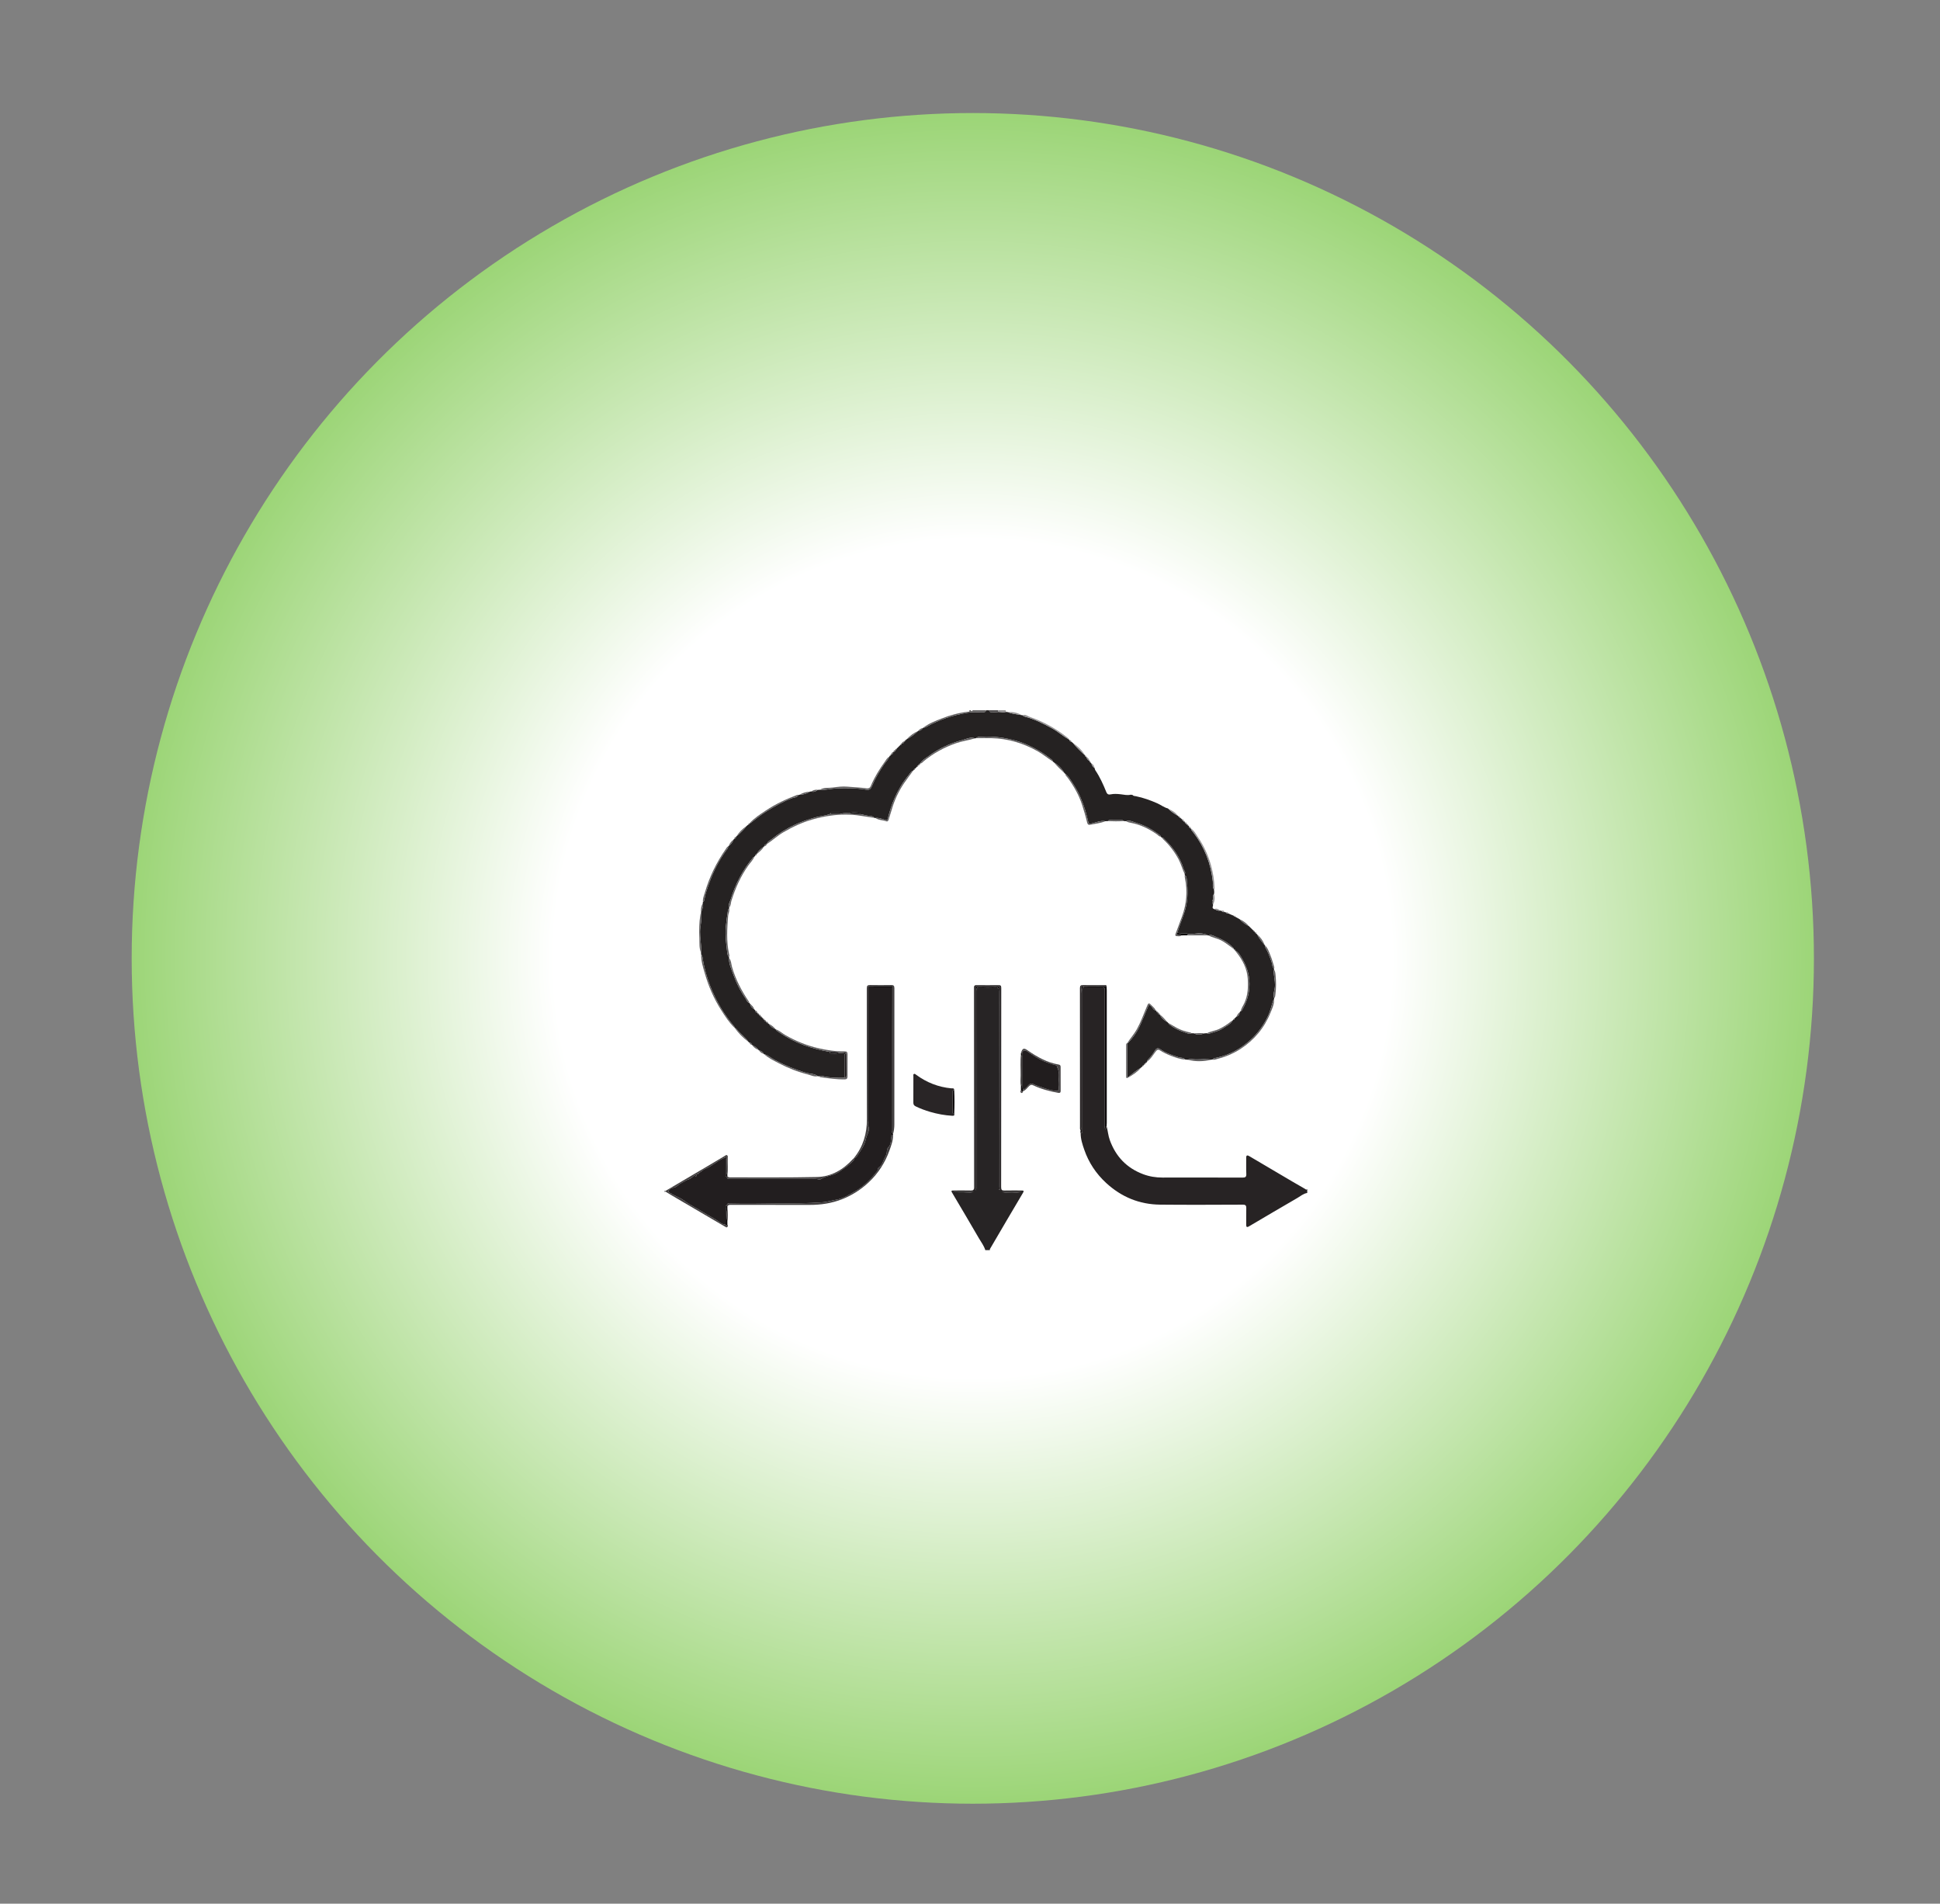 <?xml version="1.0" encoding="utf-8"?>
<!-- Generator: Adobe Illustrator 16.0.2, SVG Export Plug-In . SVG Version: 6.00 Build 0)  -->
<!DOCTYPE svg PUBLIC "-//W3C//DTD SVG 1.1//EN" "http://www.w3.org/Graphics/SVG/1.1/DTD/svg11.dtd">
<svg version="1.1" id="Layer_1" xmlns="http://www.w3.org/2000/svg" xmlns:xlink="http://www.w3.org/1999/xlink" x="0px" y="0px"
	 width="595.281px" height="584px" viewBox="0 0 595.281 584" enable-background="new 0 0 595.281 584" xml:space="preserve">
<rect x="0" y="0" width="595.281" height="584" fill="#808080" stroke="none"/>
<g>
	
		<radialGradient id="SVGID_1_" cx="298.5" cy="501" r="258.71" gradientTransform="matrix(1 0 0 1 0 -207)" gradientUnits="userSpaceOnUse">
		<stop  offset="0.497" style="stop-color:#FFFFFF"/>
		<stop  offset="1" style="stop-color:#9CD577"/>
	</radialGradient>
	<ellipse fill="url(#SVGID_1_)" cx="298.5" cy="294" rx="258.094" ry="259.324"/>
</g>
<g>
	<path fill-rule="evenodd" clip-rule="evenodd" fill="#252222" d="M223.445,259.646c0.018-0.063,0.059-0.104,0.122-0.122
		c0.768-0.445,1.194-1.153,1.506-1.949c0.076-0.077,0.153-0.155,0.229-0.232c0.331-0.08,0.549-0.253,0.527-0.628
		c0.063-0.064,0.127-0.128,0.191-0.193c1.119-0.906,2.15-1.899,3-3.067c0.184-0.16,0.367-0.32,0.551-0.479
		c0.287,0.021,0.409-0.123,0.397-0.398l-0.002,0.002c0.15-0.05,0.329-0.063,0.445-0.155c1.622-1.311,3.251-2.603,5.042-3.689
		c2.445-1.483,4.905-2.906,7.615-3.889c0.644-0.233,1.542-0.182,1.932-0.987c0.125-0.021,0.249-0.043,0.374-0.065
		c1.147-0.018,2.208-0.325,3.167-0.961c0.126-0.012,0.252-0.024,0.378-0.037c0.765,0.288,1.385-0.011,1.961-0.484
		c0.236-0.013,0.472-0.026,0.707-0.039c1.737,0.162,3.418-0.358,5.149-0.422c2.986-0.111,5.959-0.116,8.896,0.372
		c1.044,0.173,1.501-0.06,1.867-0.951c0.983-2.391,2.314-4.591,3.734-6.745c0.516-0.782,1.297-1.387,1.566-2.333
		c0.08-0.092,0.159-0.185,0.238-0.277c0.22-0.025,0.335-0.147,0.345-0.37l0.023-0.022c0.433-0.117,0.692-0.38,0.714-0.844
		l-0.002,0.002c0.404,0.004,0.595-0.2,0.589-0.599l-0.002,0.002c0.298,0.034,0.427-0.104,0.405-0.396
		c0.391-0.391,0.783-0.782,1.174-1.172c0.294,0.024,0.429-0.109,0.396-0.405l-0.003,0.002c0.475-0.002,0.715-0.29,0.852-0.701
		l0.026-0.028c0.222-0.013,0.341-0.131,0.363-0.351c0.112-0.098,0.225-0.195,0.337-0.293c1.271-0.635,2.396-1.474,3.41-2.466
		c0.017-0.062,0.057-0.099,0.12-0.111c0.696,0.071,1.073-0.403,1.461-0.856c0.02-0.065,0.062-0.105,0.129-0.12
		c0.386,0.071,0.691-0.117,1.009-0.295c3.846-2.149,7.982-3.462,12.304-4.226c1.624-0.287,3.268-0.167,4.904-0.207
		c0.424-0.01,0.898,0.064,0.944-0.571c0.328,0,0.657,0,0.986,0c0.013,0.472,0.313,0.6,0.715,0.585
		c0.708-0.026,1.421,0.087,2.123-0.084c0.782,0.011,1.564,0.203,2.348-0.001c0.177,0.018,0.354,0.036,0.531,0.054
		c1.343,0.568,2.787,0.678,4.201,0.922c0.111,0.018,0.224,0.035,0.335,0.052c0.27,0.324,0.66,0.414,1.036,0.516
		c2.827,0.765,5.402,2.1,7.964,3.477c1.819,0.978,3.348,2.391,5.15,3.389c0.072,0.064,0.145,0.127,0.217,0.191
		c0.105,0.301,0.273,0.532,0.629,0.547c0.179,0.153,0.358,0.306,0.538,0.459c1.074,1.351,2.306,2.549,3.601,3.684l0.002,0.001
		c-0.006,0.243,0.081,0.411,0.351,0.431l0.005,0.005c0.201,0.554,0.488,1.041,1.042,1.315l0.006,0.005
		c-0.031,0.243,0.078,0.392,0.307,0.463c0.096,0.107,0.191,0.215,0.287,0.323c0.155,0.58,0.425,1.08,0.967,1.389l0.003,0.003
		c0.065,0.216,0.084,0.463,0.204,0.643c1.412,2.095,2.446,4.384,3.384,6.712c0.295,0.733,0.729,0.849,1.368,0.712
		c1.006-0.215,1.998-0.139,3.016-0.029c1.028,0.111,2.063,0.401,3.113,0.134c0.176,0.022,0.352,0.043,0.528,0.065
		c0.265,0.365,0.707,0.333,1.066,0.405c2.285,0.462,4.457,1.245,6.583,2.185c1.097,0.485,2.047,1.268,3.232,1.562
		c0.04,0.033,0.078,0.067,0.116,0.103c0.847,0.903,1.893,1.536,2.947,2.157l0.014,0.012c0.037,0.265,0.221,0.327,0.451,0.322
		l0.003,0.003c-0.013,0.278,0.105,0.42,0.397,0.384c0.107,0.095,0.214,0.19,0.322,0.286c0.089,0.3,0.273,0.503,0.591,0.568
		l0.012,0.01c0.026,0.231,0.153,0.361,0.388,0.38l0.009,0.01c0.065,0.32,0.265,0.508,0.575,0.586l0.013,0.012
		c0.023,0.238,0.165,0.353,0.393,0.377c0.092,0.11,0.184,0.221,0.274,0.331c-0.008,0.384,0.214,0.558,0.563,0.612l0.001,0.001
		c0.063,0.559,0.495,0.896,0.802,1.3c3.347,4.422,5.287,9.385,5.905,14.9c0.094,0.838-0.191,1.763,0.369,2.54
		c0.06,0.461,0.099,0.921-0.01,1.38c-0.497,0.51-0.119,1.153-0.262,1.717c-0.196,0.114-0.352,0.237-0.102,0.451
		c-0.014,0.346-0.104,0.696,0.058,1.032c0.148,0.451-0.525,1.097,0.328,1.379c0.596,0.201,1.13,0.641,1.821,0.473
		c0.181,0.034,0.36,0.068,0.541,0.102c0.145,0.409,0.463,0.41,0.81,0.345c0.169,0.043,0.339,0.087,0.508,0.13
		c0.147,0.257,0.356,0.377,0.655,0.288c0.593,0.258,1.184,0.516,1.776,0.774c0.041,0.197,0.155,0.285,0.359,0.241
		c0.468,0.262,0.936,0.523,1.403,0.785c0.77,0.93,1.739,1.593,2.819,2.109c0.436,0.427,0.872,0.854,1.308,1.281
		c0.012,0.225,0.13,0.342,0.354,0.354c0.08,0.078,0.159,0.156,0.238,0.233c0.006,0.218,0.109,0.346,0.333,0.364
		c0.103,0.109,0.205,0.218,0.308,0.327c0.564,1.207,1.409,2.217,2.264,3.219c0.059,0.022,0.095,0.064,0.107,0.126
		c0.061,0.252,0.062,0.54,0.191,0.748c0.786,1.262,1.233,2.667,1.765,4.039c0.301,0.777,0.177,1.702,0.818,2.361
		c0.011,0.1,0.021,0.2,0.033,0.3c-0.17,0.578-0.076,1.158-0.008,1.737c0.156,1.343,0.446,2.648,0.203,4.049
		c-0.165,0.949-0.551,1.954-0.162,2.96c-0.019,0.126-0.037,0.251-0.057,0.375c-0.086,0.132-0.204,0.252-0.253,0.396
		c-0.514,1.532-0.847,3.129-1.534,4.597c-1.315,2.807-3.078,5.299-5.379,7.396c-2.981,2.721-6.389,4.631-10.357,5.493
		c-0.458,0.1-1.009,0.047-1.295,0.564c-0.126,0.016-0.251,0.032-0.377,0.048c-1.648-0.259-3.307-0.053-4.959-0.079
		c-0.766-0.012-1.554-0.225-2.311,0.095c-0.254-0.017-0.51-0.034-0.766-0.052c-0.539-0.671-1.367-0.488-2.059-0.716
		c-1.912-0.628-3.847-1.216-5.522-2.403c-0.664-0.47-1.215-0.503-1.7,0.354c-0.545,0.966-1.229,1.856-2.021,2.648
		c-0.186,0.186-0.388,0.368-0.329,0.675c-0.019,0.062-0.059,0.099-0.121,0.115c-0.229,0.02-0.325,0.155-0.328,0.373
		c-0.08,0.075-0.16,0.15-0.241,0.226c-0.229,0.012-0.346,0.135-0.359,0.36l-0.03,0.026c-0.241,0.007-0.356,0.134-0.355,0.373
		c-0.178,0.156-0.356,0.313-0.535,0.472c-1.376,0.754-2.53,1.806-3.749,2.771c-0.033,0.027-0.009,0.123-0.012,0.187l0.002-0.002
		c-0.596-0.091-0.431-0.552-0.432-0.915c-0.009-3.195-0.011-6.392-0.014-9.587l-0.002,0.002c0.094-0.015,0.225,0.004,0.276-0.051
		c1.576-1.678,2.879-3.54,3.79-5.665c0.794-1.85,1.622-3.688,2.364-5.559c0.28-0.706,0.454-0.441,0.855-0.128
		c0.528,0.411,0.635,1.271,1.458,1.349c0.061,0.063,0.121,0.127,0.181,0.191c-0.022,0.295,0.11,0.431,0.408,0.391
		c-0.023,0.416,0.188,0.6,0.59,0.596l-0.002-0.002c0.501,1.079,1.282,1.879,2.365,2.378c0.108,0.107,0.218,0.216,0.327,0.323
		c0.111,0.154,0.197,0.339,0.339,0.456c1.343,1.105,2.887,1.846,4.536,2.351c0.718,0.219,1.419,0.727,2.239,0.342
		c0.258,0.01,0.516,0.019,0.773,0.028c1.073,0.614,2.147,0.372,3.223,0.005c0.258-0.017,0.516-0.032,0.773-0.048
		c0.261,0.232,0.591,0.167,0.842,0.077c1.346-0.482,2.807-0.713,3.997-1.548c1.048-0.733,2.332-1.194,2.995-2.411
		c0.06-0.062,0.118-0.122,0.177-0.184c0.31,0.036,0.441-0.106,0.41-0.412c0.192-0.19,0.385-0.381,0.577-0.573
		c0.662-0.22,0.992-0.685,1.017-1.376c0.095-0.111,0.191-0.225,0.286-0.336c0.311-0.024,0.454-0.307,0.563-0.5
		c1.198-2.117,1.962-4.391,2.125-6.823c0.202-3.004-0.526-5.825-2.004-8.424c-0.598-1.051-1.165-2.183-2.289-2.835l-0.016-0.013
		c-0.013-0.242-0.14-0.37-0.382-0.38l-0.013-0.015c-0.049-0.115-0.071-0.256-0.15-0.345c-1.49-1.656-3.419-2.668-5.435-3.468
		c-0.655-0.26-1.388-0.811-2.219-0.408c-0.098-0.009-0.196-0.018-0.295-0.027c-0.279-0.328-0.688-0.326-1.06-0.434
		c-1.667-0.479-3.322,0.156-4.984,0.037c-0.297-0.352-0.705-0.237-1.078-0.245c-0.732-0.016-1.473,0.073-2.178-0.215
		c0.738-2.481,1.833-4.832,2.504-7.351c0.785-2.947,0.712-5.869,0.394-8.826c-0.051-0.481-0.037-1.076-0.582-1.388
		c-0.021-0.125-0.041-0.249-0.061-0.374c0.415-0.609-0.145-1.033-0.296-1.531c-1.1-3.62-3.199-6.603-5.902-9.193
		c-0.226-0.215-0.403-0.548-0.807-0.471c-0.109-0.098-0.218-0.196-0.325-0.294c-0.039-0.379-0.364-0.519-0.616-0.706
		c-2.062-1.534-4.306-2.769-6.762-3.481c-1.036-0.301-2.091-0.984-3.281-0.554c-0.256-0.017-0.513-0.034-0.769-0.051
		c-0.094-0.205-0.276-0.265-0.477-0.266c-1.256-0.008-2.513-0.012-3.77-0.012c-0.233,0-0.453,0.046-0.55,0.304
		c-0.259,0.006-0.519,0.014-0.776,0.02c-1.509-0.292-2.865,0.413-4.275,0.704c-0.601,0.124-0.833,0.096-0.977-0.478
		c-0.3-1.2-0.565-2.412-0.938-3.59c-0.854-2.706-1.904-5.335-3.468-7.72c-0.799-1.216-1.472-2.539-2.666-3.454
		c-0.083-0.078-0.168-0.155-0.251-0.233c-0.764-1.391-1.875-2.441-3.213-3.268c-0.114-0.09-0.229-0.18-0.342-0.27
		c-0.075-0.519-0.528-0.746-0.871-1.007c-1.583-1.206-3.248-2.303-5.025-3.189c-1.527-0.76-3.095-1.502-4.723-1.983
		c-1.952-0.577-3.949-1.019-5.994-1.253c-1.731-0.198-3.457-0.26-5.181-0.162c-0.555,0.032-1.252-0.09-1.722,0.441
		c-0.126,0.015-0.251,0.03-0.376,0.045c-1.426-0.524-2.722,0.239-3.993,0.571c-3.675,0.957-7.104,2.55-10.167,4.836
		c-0.928,0.692-2.026,1.211-2.613,2.298l-0.023,0.019c-0.33,0.05-0.519,0.243-0.57,0.57l-0.021,0.022
		c-0.229,0.018-0.354,0.141-0.365,0.372c-0.21,0.207-0.42,0.412-0.63,0.619c-0.233,0.013-0.344,0.144-0.354,0.371
		c-0.075,0.075-0.149,0.15-0.224,0.226c-0.716,0.232-1,0.903-1.426,1.423c-1.746,2.129-3.167,4.471-4.263,6.985
		c-0.905,2.077-1.588,4.247-2.13,6.452c-0.118,0.479-0.271,0.395-0.676,0.287c-1.008-0.268-1.979-0.788-3.079-0.611
		c-0.125-0.018-0.25-0.035-0.375-0.052c-0.258-0.388-0.698-0.527-1.088-0.548c-1.134-0.061-2.201-0.438-3.309-0.606
		c0.005-0.162,0.016-0.411-0.148-0.417c-1.013-0.041-2.043-0.319-3.03,0.159c-0.905,0.004-1.818-0.107-2.708,0.166
		c-0.026-0.164-0.08-0.36-0.253-0.364c-0.863-0.021-1.727-0.021-2.59-0.011c-0.231,0.003-0.294,0.211-0.344,0.401
		c-1.452,0.591-3.029,0.652-4.531,1.068c-2.156,0.597-4.265,1.31-6.283,2.236c-2.579,1.184-4.992,2.688-7.208,4.469
		c-0.526,0.423-1.273,0.697-1.438,1.493l0.001-0.001c-0.475,0.009-0.737,0.27-0.848,0.712l-0.016,0.02
		c-0.949,0.631-1.814,1.342-2.305,2.413l0.003-0.002c-0.297-0.02-0.421,0.124-0.39,0.414c-0.103,0.108-0.205,0.217-0.308,0.325
		c-0.136,0.083-0.307,0.136-0.403,0.252c-3.199,3.854-5.45,8.23-6.896,13c-0.215,0.708-0.806,1.474-0.404,2.335
		c-0.017,0.125-0.033,0.251-0.049,0.377c-0.309,0.16-0.341,0.499-0.379,0.76c-0.242,1.676-0.492,3.353-0.64,5.038
		c-0.216,2.453,0.162,4.884,0.425,7.313c0.064,0.593,0.101,1.246,0.584,1.719c0.01,0.102,0.021,0.204,0.031,0.305
		c-0.136,1.582,0.564,2.995,1.056,4.407c0.975,2.797,2.241,5.485,3.951,7.928c0.339,0.484,0.465,1.178,1.152,1.381
		c0.099,0.112,0.198,0.225,0.297,0.337c0.075,0.801,0.633,1.239,1.235,1.645c0.11,0.115,0.22,0.229,0.33,0.345
		c0.027,0.459,0.291,0.716,0.715,0.836l0.031,0.03c0.018,0.229,0.145,0.347,0.372,0.36l0.022,0.03
		c0.038,0.336,0.243,0.506,0.561,0.564l0.031,0.031c0.018,0.232,0.143,0.35,0.377,0.349c0.074,0.082,0.149,0.164,0.223,0.244
		c0.012,0.226,0.136,0.341,0.356,0.361l0.028,0.033c0.061,0.32,0.243,0.515,0.574,0.555l0.024,0.021
		c0.072,0.344,0.264,0.545,0.634,0.532c0.067,0.06,0.135,0.118,0.203,0.177c0.472,0.772,1.127,1.312,2.001,1.572
		c0.063,0.015,0.103,0.054,0.119,0.115c0.246,0.445,0.687,0.663,1.082,0.937c4.695,3.252,9.958,5.026,15.536,5.984
		c-0.017,0.245,0.025,0.484,0.325,0.474c0.819-0.03,1.66,0.2,2.45-0.192c0.596-0.047,1.199,0.074,1.792-0.099
		c0.254-0.074,0.43,0.038,0.461,0.321c-0.56-0.046-0.523,0.344-0.521,0.711c0.007,2.216,0.012,4.431,0.018,6.646
		c-0.125,0.034-0.248,0.099-0.373,0.099c-2.109,0.005-4.216-0.002-6.286-0.506c-0.397-0.098-0.828-0.19-1.229,0.046
		c-0.125-0.017-0.25-0.034-0.375-0.052c-0.984-0.825-2.275-0.67-3.407-0.996c-3.417-0.981-6.659-2.316-9.79-3.99
		c-1.081-0.578-2.004-1.454-3.234-1.754c-0.068-0.012-0.112-0.05-0.133-0.116c-0.301-0.606-0.819-0.915-1.457-1.059
		c-0.063-0.011-0.105-0.047-0.126-0.107c-0.434-0.788-1.232-1.107-1.955-1.523l-0.02-0.019c-0.137-0.416-0.373-0.714-0.857-0.716
		c-0.108-0.101-0.216-0.201-0.324-0.303c-0.8-1.201-1.951-2.073-2.94-3.095c-0.389-0.401-0.61-1.015-1.253-1.144l0.002,0.003
		c0.055-0.264-0.119-0.42-0.266-0.598c-1.376-1.658-2.654-3.392-3.766-5.236c-2.808-4.661-4.748-9.655-5.698-15.026
		c-0.099-0.561-0.076-1.189-0.53-1.646c-0.012-0.171-0.023-0.341-0.034-0.512c0.166-0.813,0.04-1.618-0.027-2.431
		c-0.146-1.781-0.409-3.54-0.19-5.362c0.172-1.437,0.519-2.905,0.225-4.381c0.003-0.105,0.007-0.211,0.011-0.317
		c0.303-0.894,0.827-1.747,0.509-2.755c0.014-0.125,0.028-0.25,0.042-0.375c0.312-0.134,0.41-0.435,0.452-0.712
		c0.288-1.873,0.961-3.627,1.604-5.394c1.229-3.379,2.855-6.547,4.941-9.48C223.007,260.652,223.461,260.265,223.445,259.646z"/>
	<path fill-rule="evenodd" clip-rule="evenodd" fill="#272324" d="M401.122,365.962c-1.179,0.186-2.061,0.979-3.039,1.544
		c-4.967,2.87-9.902,5.795-14.845,8.707c-0.676,0.398-0.857,0.156-0.848-0.541c0.024-1.674-0.016-3.349,0.025-5.023
		c0.019-0.776-0.175-1.1-1.045-1.096c-8.471,0.03-16.942,0.082-25.412-0.006c-6.34-0.065-11.86-2.347-16.539-6.65
		c-3.097-2.849-5.357-6.259-6.725-10.221c-0.562-1.625-1.11-3.289-1.097-5.056c0.551,0.028,0.522-0.352,0.521-0.728
		c-0.005-1.508-0.003-3.018-0.003-4.526c-0.001-12.728-0.002-25.455,0.007-38.183c0-0.459-0.206-1.014,0.384-1.315
		c1.741,0,3.483,0.002,5.225,0.002c1.277,0.002,1.277,0.002,1.277,1.275c0,13.703,0,27.405,0.009,41.107
		c0,0.364-0.133,0.773,0.168,1.108c0.372-0.226,0.052-0.681,0.37-0.888c0.389,1.415,0.48,2.894,0.987,4.287
		c1.83,5.03,5.175,8.546,10.213,10.444c1.933,0.729,3.914,1.04,5.967,1.038c8.182-0.009,16.362-0.019,24.543,0.014
		c0.912,0.004,1.201-0.24,1.157-1.166c-0.079-1.64-0.009-3.285-0.033-4.928c-0.012-0.789,0.352-0.837,0.905-0.512
		c4.42,2.6,8.833,5.209,13.25,7.813c1.267,0.745,2.534,1.489,3.816,2.206c0.211,0.118,0.455,0.46,0.76,0.108
		C401.122,365.173,401.122,365.567,401.122,365.962z"/>
	<path fill-rule="evenodd" clip-rule="evenodd" fill="#423F40" d="M223.207,375.64c0.2,0.282,0.167,0.577-0.058,0.798
		c-0.207,0.202-0.419,0.005-0.616-0.11c-5.453-3.195-10.906-6.388-16.357-9.583c-0.535-0.314-1.049-0.664-1.591-0.965
		c-0.181-0.1-0.416-0.439-0.632-0.015c0-0.197,0-0.395,0-0.592c0.177,0.384,0.361,0.1,0.532-0.001
		c4.325-2.542,8.649-5.085,12.971-7.633c1.601-0.944,3.191-1.904,4.792-2.847c0.267-0.156,0.542-0.485,0.867-0.289
		c0.269,0.161,0.199,0.534,0.188,0.826c-0.063,1.729,0.137,3.463-0.105,5.188c-0.271-0.311-0.132-0.685-0.142-1.028
		c-0.039-1.394-0.043-2.788-0.088-4.182c-0.013-0.411-0.055-0.41-0.507-0.099c-2.234,0.828-3.91,2.644-6.133,3.484
		c-0.742,0.281-1.207,0.951-1.924,1.249c-0.282,0.004-0.494,0.116-0.6,0.392l-0.003,0.001c-0.265,0.126-0.53,0.252-0.795,0.376
		c-0.528,0.395-1.003,0.96-1.595,1.14c-0.892,0.27-1.601,0.795-2.396,1.192c-0.85,0.425-1.422,1.288-2.452,1.42
		c-0.573,0.071-1.203,0.447-1.383,0.939c-0.259,0.702,0.698,0.597,0.994,0.991c0.105,0.14,0.333,0.188,0.503,0.278
		c1.121,0.592,2.349,1.043,3.337,1.805c1.765,1.36,3.801,2.236,5.648,3.442c1.469,0.959,3.084,1.688,4.541,2.702
		c0.713,0.496,1.456,1.12,2.43,1.148c0.049,0.143,0.083,0.403,0.148,0.41C223.072,376.115,223.003,375.736,223.207,375.64z"/>
	<path fill-rule="evenodd" clip-rule="evenodd" fill="#615F60" d="M302.538,217.888c-0.046,0.635-0.521,0.561-0.944,0.571
		c-1.636,0.04-3.28-0.08-4.904,0.207c-4.322,0.764-8.458,2.077-12.304,4.226c-0.318,0.178-0.623,0.366-1.009,0.295
		c1.661-1.279,3.609-2.002,5.523-2.758c2.609-1.03,5.308-1.769,8.108-2.09c0.227-0.026,0.652,0.039,0.403-0.451
		c0.197,0,0.394,0,0.591,0c-0.064,0.131-0.029,0.23,0.116,0.247c0.17,0.021,0.277-0.061,0.278-0.247
		C299.777,217.888,301.158,217.888,302.538,217.888z"/>
	<path fill-rule="evenodd" clip-rule="evenodd" fill="#4B4849" d="M306.362,218.39c-0.702,0.171-1.415,0.058-2.123,0.084
		c-0.401,0.014-0.702-0.114-0.715-0.585c0.919,0,1.84,0,2.76,0C306.31,218.056,306.336,218.223,306.362,218.39z"/>
	<path fill-rule="evenodd" clip-rule="evenodd" fill="#929091" d="M306.362,218.39c-0.026-0.167-0.053-0.334-0.078-0.501
		c0.788,0,1.578,0,2.366,0c-0.171,0.189,0.052,0.332,0.06,0.5C307.927,218.593,307.145,218.401,306.362,218.39z"/>
	<path fill-rule="evenodd" clip-rule="evenodd" fill="#FDFDFD" d="M298.397,217.888c-0.001,0.187-0.108,0.268-0.278,0.247
		c-0.146-0.017-0.18-0.116-0.116-0.247C298.135,217.888,298.266,217.888,298.397,217.888z"/>
	<path fill-rule="evenodd" clip-rule="evenodd" fill="#272425" d="M303.733,383.504c-0.465,0.002-0.929,0.003-1.394,0.004
		c-0.406-1.352-1.278-2.461-1.971-3.655c-2.716-4.694-5.489-9.355-8.25-14.022c-0.413-0.697,0.097-0.616,0.491-0.616
		c1.742-0.008,3.484-0.03,5.225,0.011c0.776,0.018,1.065-0.158,1.063-1.038c-0.029-20.373-0.018-40.747-0.034-61.119
		c-0.001-0.651,0.171-0.873,0.823-0.864c2.234,0.026,4.469,0.024,6.703,0c0.63-0.008,0.841,0.178,0.84,0.849
		c-0.018,20.373-0.007,40.745-0.034,61.119c-0.002,0.85,0.238,1.076,1.044,1.054c1.739-0.046,3.481-0.007,5.223-0.015
		c0.658-0.004,0.813,0.08,0.406,0.765c-3.395,5.704-6.741,11.437-10.096,17.165C303.717,383.235,303.745,383.381,303.733,383.504z
		 M299.424,365.114c0.251-0.411,0.155-0.781,0.156-1.132c0.006-7.261,0.004-14.522,0.004-21.783c0-12.714,0.008-25.43-0.016-38.145
		c-0.002-0.883,0.22-1.243,1.16-1.2c1.508,0.068,3.026,0.09,4.531-0.008c1.032-0.065,1.243,0.284,1.24,1.264
		c-0.03,16.099-0.021,32.197-0.021,48.296c0,3.909-0.004,7.819,0.007,11.729c0.001,0.31-0.154,0.7,0.253,0.949
		c0.224-0.42,0.129-0.82,0.129-1.206c0.005-17.117,0.004-34.234,0.004-51.352c0-3.056-0.02-6.111,0.013-9.167
		c0.008-0.685-0.189-0.913-0.886-0.896c-1.707,0.044-3.417,0.013-5.125,0.013c-1.67,0-1.678,0.001-1.678,1.726
		c-0.002,19.976-0.002,39.952,0.006,59.928C299.201,364.433,299.071,364.777,299.424,365.114z M298.76,365.663
		c-2.048,0-4.097,0-6.146,0c0.002,0.103,0.005,0.207,0.007,0.311C294.673,365.904,296.728,366.073,298.76,365.663z M313.471,365.679
		c-2.005,0-4.009,0-6.014,0C309.458,366.04,311.464,365.954,313.471,365.679z"/>
	<path fill-rule="evenodd" clip-rule="evenodd" fill="#292526" d="M292.799,341.701c0.167,0.571-0.208,0.605-0.6,0.584
		c-2.3-0.126-4.555-0.548-6.76-1.189c-1.531-0.445-3.03-1-4.474-1.703c-0.541-0.263-0.711-0.596-0.709-1.142
		c0.011-2.693,0.002-5.386,0.012-8.079c0.001-0.244-0.117-0.574,0.166-0.716c0.269-0.133,0.499,0.117,0.697,0.263
		c3.21,2.361,6.783,3.766,10.758,4.15c0.341,0.033,0.94-0.167,0.905,0.555c-0.447-0.022-0.522,0.236-0.52,0.62
		c0.012,2.016,0.011,4.03,0.001,6.046C292.272,341.472,292.349,341.732,292.799,341.701z"/>
	<path fill-rule="evenodd" clip-rule="evenodd" fill="#423F40" d="M262.046,355.233c2.804-3.479,3.983-7.452,3.961-11.916
		c-0.066-13.363-0.014-26.727-0.042-40.09c-0.002-0.846,0.251-1.073,1.054-1.057c2.133,0.041,4.269,0.031,6.402,0.001
		c0.738-0.011,1.021,0.186,1.019,1.004c-0.025,13.922-0.017,27.844-0.014,41.765c0,0.985-0.117,1.951-0.393,2.897
		c-0.468-0.26-0.253-0.706-0.254-1.063c-0.013-10.069-0.013-20.14-0.011-30.208c0.001-4.56,0.014-9.118,0.021-13.678
		c0.273-0.585-0.225-0.407-0.442-0.408c-2.086-0.014-4.171-0.008-6.257-0.004c-0.288,0-0.618-0.049-0.64,0.393
		c0,13.65,0.001,27.299-0.007,40.947c0,0.485-0.289,1.07-0.104,1.438c0.753,1.5-0.353,2.731-0.617,4.02
		c-0.251,1.226-0.813,2.529-1.623,3.65c-0.612,0.845-0.986,1.861-1.938,2.434C262.125,355.317,262.085,355.276,262.046,355.233z"/>
	<path fill-rule="evenodd" clip-rule="evenodd" fill="#423F40" d="M274.019,348.2c0.047,1.675-0.557,3.218-1.1,4.741
		c-1.339,3.752-3.452,7.04-6.371,9.767c-2.383,2.226-5.076,3.964-8.139,5.169c-3.228,1.27-6.546,1.761-9.989,1.75
		c-8.05-0.027-16.101-0.001-24.151-0.011c-0.454-0.001-0.851-0.007-1.072,0.465c-0.165-0.067-0.132-0.221-0.155-0.352
		c0.139-0.768,0.741-0.597,1.244-0.608c9.395-0.238,18.797,0.421,28.193-0.31c1.419-0.11,2.723-0.541,4.085-0.771
		c2.178-0.366,4.093-1.569,5.972-2.665c2.642-1.541,4.78-3.71,6.646-6.145c0.273-0.355,0.074-0.854,0.502-1.118
		c0.915-0.564,1.202-1.647,1.574-2.488c0.301-0.679,0.845-1.372,0.863-2.269c0.007-0.398,0.193-1.186,0.385-1.357
		c1.12-1.002,0.72-2.378,1.082-3.547C273.732,348.367,273.875,348.283,274.019,348.2z"/>
	<path fill-rule="evenodd" clip-rule="evenodd" fill="#0E0B0C" d="M339.557,345.474c-0.318,0.207,0.002,0.662-0.37,0.888
		c-0.301-0.335-0.168-0.744-0.168-1.108c-0.009-13.702-0.009-27.404-0.009-41.107c0-1.273,0-1.273-1.277-1.275
		c-1.741,0-3.483-0.002-5.225-0.002c0.004-0.122,0.008-0.244,0.011-0.366c2.343-0.007,4.685-0.014,7.027-0.021
		c0.022,0.454,0.063,0.908,0.063,1.362c0.003,13.551,0.002,27.102-0.001,40.652C339.608,344.822,339.574,345.147,339.557,345.474z"
		/>
	<path fill-rule="evenodd" clip-rule="evenodd" fill="#423F40" d="M223.202,360.851c0.221,0.292,0.524,0.339,0.872,0.338
		c8.865-0.023,17.733,0.089,26.594-0.112c4.449-0.102,8.118-2.283,11.103-5.57c0.086-0.096,0.184-0.182,0.276-0.271
		c0.039,0.042,0.079,0.083,0.119,0.124c-0.03,0.428-0.313,0.699-0.591,0.983c-1.128,1.153-2.514,1.967-3.79,2.926
		c-0.766,0.576-1.57,0.938-2.502,1.199c-1.138,0.321-2.337,0.56-3.36,1.234c-0.264,0.174-0.594,0.146-0.862,0.069
		c-0.809-0.229-1.628-0.142-2.442-0.143c-8.167-0.006-16.334-0.002-24.502-0.004c-0.469,0-1.045,0.156-1.08-0.616
		C223.092,360.955,223.146,360.902,223.202,360.851z"/>
	<path fill-rule="evenodd" clip-rule="evenodd" fill="#272324" d="M339.546,302.481c-2.343,0.007-4.685,0.014-7.027,0.02
		c-0.449-0.038-0.857-0.115-0.739,0.62c0.086,0.539-0.05,1.108-0.051,1.664c-0.004,13.634-0.001,27.268-0.009,40.901
		c-0.001,0.378,0.144,0.792-0.156,1.134c-0.238-0.391-0.164-0.827-0.164-1.247c-0.002-14.146,0.008-28.295-0.017-42.442
		c-0.001-0.775,0.249-0.942,0.956-0.932c2.199,0.034,4.397,0.006,6.597,0.012C339.164,302.212,339.484,302.077,339.546,302.481z"/>
	<path fill-rule="evenodd" clip-rule="evenodd" fill="#4B4849" d="M313.281,323.004c0.455-1.44,0.872-1.609,1.997-0.822
		c2.936,2.055,6.025,3.775,9.614,4.398c0.478,0.082,0.56,0.393,0.561,0.776c0.005,2.427-0.002,4.853,0.011,7.278
		c0.004,0.529-0.221,0.714-0.725,0.621c-2.64-0.485-5.233-1.142-7.667-2.295c-0.562-0.268-0.869-0.178-1.283,0.208
		c-0.588,0.549-1.027,1.283-1.843,1.563c0.021-0.159,0.044-0.319,0.065-0.479c0.723-0.251,1.108-0.902,1.613-1.401
		c0.403-0.401,0.874-0.572,1.33-0.335c0.609,0.317,1.25,0.535,1.887,0.753c1.647,0.565,3.274,1.208,5.042,1.357
		c0.793,0.067,1.105-0.217,0.983-0.988c-0.32-2.034,0.606-4.15-0.443-6.18c-0.124-0.238-0.021-0.619-0.448-0.698
		c-0.979-0.183-1.885-0.587-2.818-0.894c-2.163-0.713-3.962-2.006-5.802-3.236c-0.805-0.54-1.338-0.583-1.794,0.323
		C313.469,322.972,313.375,322.987,313.281,323.004z"/>
	<path fill-rule="evenodd" clip-rule="evenodd" fill="#615F60" d="M254.652,322.686c-5.578-0.958-10.841-2.732-15.536-5.984
		c-0.395-0.273-0.835-0.491-1.082-0.937c1.105,0.354,1.931,1.18,2.913,1.745c3.211,1.852,6.585,3.226,10.209,4.055
		c2.63,0.603,5.263,1.018,7.961,0.949c0.657-0.017,0.959,0.193,0.951,0.894c-0.024,2.263-0.008,4.526-0.007,6.79
		c0,0.517-0.143,0.899-0.764,0.914c-2.562,0.061-5.084-0.315-7.607-0.677c-0.142-0.021-0.266-0.164-0.399-0.25
		c0.401-0.236,0.832-0.144,1.229-0.046c2.07,0.504,4.177,0.511,6.286,0.506c0.125,0,0.248-0.064,0.373-0.099
		c0.484-0.044,0.55-0.372,0.546-0.771c-0.018-2.195-0.029-4.391-0.043-6.586c-0.032-0.283-0.208-0.396-0.461-0.321
		c-0.593,0.173-1.196,0.052-1.793,0.099C256.531,322.586,255.576,322.795,254.652,322.686z"/>
	<path fill-rule="evenodd" clip-rule="evenodd" fill="#181415" d="M274.019,348.2c-0.144,0.083-0.287,0.167-0.431,0.251
		c-0.387-0.343-0.223-0.8-0.224-1.205c-0.01-14.791-0.009-29.583-0.01-44.374c0.146,0.006,0.292,0.012,0.437,0.018
		c-0.007,4.56-0.02,9.118-0.021,13.678c-0.002,10.068-0.002,20.139,0.011,30.208c0,0.356-0.214,0.803,0.254,1.063
		C274.029,347.958,274.024,348.079,274.019,348.2z"/>
	<path fill-rule="evenodd" clip-rule="evenodd" fill="#181415" d="M331.563,346.82c0.3-0.342,0.155-0.756,0.156-1.134
		c0.008-13.634,0.005-27.268,0.009-40.901c0.001-0.556,0.137-1.125,0.051-1.664c-0.118-0.735,0.29-0.658,0.739-0.62
		c-0.003,0.123-0.007,0.245-0.011,0.367c-0.59,0.302-0.384,0.856-0.384,1.315c-0.009,12.728-0.008,25.455-0.007,38.183
		c0,1.509-0.002,3.019,0.003,4.526c0.001,0.376,0.029,0.756-0.521,0.728C331.482,347.358,331.491,347.091,331.563,346.82z"/>
	<path fill-rule="evenodd" clip-rule="evenodd" fill="#615F60" d="M263.868,249.733c1.108,0.168,2.174,0.546,3.309,0.606
		c0.39,0.021,0.83,0.16,1.088,0.548c-1.413-0.213-2.829-0.416-4.241-0.642c-3.035-0.487-6.078-0.446-9.111-0.042
		c-1.879,0.25-3.729,0.656-5.566,1.169c-3.168,0.887-6.094,2.266-8.922,3.912c-1.817,1.057-3.356,2.484-5.09,3.648
		c0.165-0.795,0.912-1.07,1.438-1.493c2.216-1.781,4.629-3.285,7.208-4.469c2.019-0.926,4.127-1.64,6.283-2.236
		c1.502-0.416,3.079-0.477,4.531-1.068c1.063-0.009,2.125-0.018,3.187-0.026c0.889-0.272,1.802-0.162,2.708-0.166
		C261.729,249.812,262.807,249.666,263.868,249.733z"/>
	<path fill-rule="evenodd" clip-rule="evenodd" fill="#615F60" d="M272.803,232.192c-0.269,0.946-1.05,1.551-1.566,2.333
		c-1.42,2.154-2.751,4.354-3.734,6.745c-0.366,0.891-0.823,1.124-1.867,0.951c-2.937-0.487-5.91-0.483-8.896-0.372
		c-1.731,0.064-3.412,0.584-5.149,0.422c1.234-0.799,2.669-0.492,4.007-0.688c1.445-0.211,2.913-0.381,4.387-0.26
		c1.945,0.16,3.903,0.237,5.832,0.51c0.863,0.122,1.185-0.21,1.455-0.864c1.094-2.64,2.605-5.041,4.266-7.349
		C271.906,233.109,272.194,232.5,272.803,232.192z"/>
	<path fill-rule="evenodd" clip-rule="evenodd" fill="#615F60" d="M372.105,325.023c0.286-0.518,0.837-0.465,1.295-0.564
		c3.969-0.862,7.376-2.772,10.357-5.493c2.301-2.098,4.063-4.59,5.379-7.396c0.688-1.468,1.021-3.064,1.534-4.597
		c0.049-0.144,0.167-0.264,0.253-0.396c0.106,1.495-0.563,2.813-1.088,4.117c-1.883,4.682-5.01,8.375-9.241,11.128
		c-2.347,1.525-4.921,2.513-7.623,3.188C372.695,325.08,372.396,325.158,372.105,325.023z"/>
	<path fill-rule="evenodd" clip-rule="evenodd" fill="#615F60" d="M299.55,226.456c0.47-0.531,1.167-0.409,1.722-0.441
		c1.724-0.099,3.449-0.037,5.181,0.162c2.045,0.234,4.042,0.676,5.994,1.253c1.628,0.481,3.195,1.223,4.723,1.983
		c1.777,0.886,3.442,1.983,5.025,3.189c0.343,0.261,0.796,0.488,0.871,1.007c-1.613-1.028-3.078-2.27-4.76-3.205
		c-4.378-2.435-9.033-3.854-14.06-3.959C302.682,226.412,301.115,226.45,299.55,226.456z"/>
	<path fill-rule="evenodd" clip-rule="evenodd" fill="#615F60" d="M215.163,292.809c0.454,0.456,0.431,1.085,0.53,1.646
		c0.95,5.371,2.89,10.365,5.698,15.026c1.111,1.845,2.389,3.578,3.766,5.236c0.147,0.178,0.321,0.334,0.266,0.598
		c-1.694-1.604-2.929-3.559-4.17-5.502c-2.239-3.508-3.867-7.305-5.006-11.288C215.715,296.669,215.092,294.794,215.163,292.809z"/>
	<path fill-rule="evenodd" clip-rule="evenodd" fill="#615F60" d="M326.871,237.379c1.194,0.915,1.867,2.237,2.666,3.454
		c1.563,2.385,2.613,5.014,3.468,7.72c0.372,1.178,0.638,2.39,0.938,3.59c0.144,0.573,0.376,0.602,0.977,0.478
		c1.41-0.291,2.767-0.996,4.275-0.704c-1.521,0.631-3.158,0.769-4.748,1.104c-0.525,0.11-0.767-0.251-0.875-0.718
		c-0.42-1.811-0.942-3.589-1.517-5.36c-0.988-3.052-2.549-5.773-4.417-8.346C327.357,238.21,326.916,237.917,326.871,237.379z"/>
	<path fill-rule="evenodd" clip-rule="evenodd" fill="#615F60" d="M363.585,268.527c0.545,0.313,0.531,0.907,0.582,1.388
		c0.318,2.958,0.392,5.879-0.394,8.826c-0.671,2.519-1.766,4.87-2.504,7.352c-0.282,0.4-0.224,0.676,0.296,0.753
		c0.319,0.047,0.657-0.077,0.962,0.107c-0.451,0.405-0.997,0.239-1.498,0.208c-0.475-0.029-0.428-0.367-0.292-0.728
		c0.656-1.745,1.297-3.495,1.943-5.243c1.42-3.845,1.751-7.774,0.931-11.795C363.554,269.108,363.454,268.821,363.585,268.527z"/>
	<path fill-rule="evenodd" clip-rule="evenodd" fill="#615F60" d="M268.64,250.94c1.099-0.176,2.07,0.343,3.079,0.611
		c0.405,0.108,0.558,0.192,0.676-0.287c0.542-2.205,1.226-4.375,2.13-6.452c1.095-2.514,2.517-4.856,4.263-6.985
		c0.426-0.521,0.71-1.191,1.426-1.423c-0.937,1.285-1.911,2.546-2.804,3.861c-1.733,2.553-3.007,5.326-3.841,8.301
		c-0.273,0.974-0.623,1.926-0.901,2.899c-0.112,0.393-0.354,0.623-0.7,0.492C270.877,251.547,269.633,251.651,268.64,250.94z"/>
	<path fill-rule="evenodd" clip-rule="evenodd" fill="#615F60" d="M379.078,291.605c1.124,0.652,1.691,1.784,2.289,2.835
		c1.478,2.599,2.206,5.42,2.004,8.424c-0.163,2.433-0.927,4.706-2.125,6.823c-0.109,0.193-0.253,0.476-0.563,0.5
		c0.233-0.956,0.831-1.747,1.217-2.638c1.026-2.366,1.137-4.817,0.968-7.313c-0.208-3.077-1.55-5.69-3.44-8.058
		C379.285,292.002,379.093,291.858,379.078,291.605z"/>
	<path fill-rule="evenodd" clip-rule="evenodd" fill="#929091" d="M372.521,272.898c-0.561-0.777-0.275-1.701-0.369-2.54
		c-0.618-5.515-2.559-10.478-5.905-14.9c-0.307-0.405-0.739-0.742-0.802-1.3c1.027,0.66,1.531,1.757,2.184,2.71
		c1.814,2.651,3.131,5.561,3.982,8.649c0.606,2.198,0.981,4.458,1.057,6.751C372.674,272.484,372.765,272.734,372.521,272.898z"/>
	<path fill-rule="evenodd" clip-rule="evenodd" fill="#615F60" d="M282.4,234.206c0.587-1.087,1.685-1.606,2.613-2.298
		c3.063-2.286,6.492-3.879,10.167-4.836c1.271-0.332,2.567-1.095,3.993-0.571c-1.925,0.589-3.928,0.833-5.845,1.504
		c-3.664,1.282-6.99,3.106-9.97,5.582C283.069,233.828,282.854,234.21,282.4,234.206z"/>
	<path fill-rule="evenodd" clip-rule="evenodd" fill="#615F60" d="M223.445,259.646c0.016,0.618-0.438,1.006-0.75,1.445
		c-2.086,2.933-3.711,6.101-4.941,9.48c-0.643,1.767-1.315,3.521-1.604,5.394c-0.042,0.277-0.14,0.578-0.452,0.712
		c-0.121-1.009,0.324-1.923,0.586-2.838c1.388-4.832,3.567-9.301,6.451-13.423C222.937,260.129,223.093,259.796,223.445,259.646z"/>
	<path fill-rule="evenodd" clip-rule="evenodd" fill="#615F60" d="M223.77,278.399c-0.401-0.861,0.189-1.626,0.404-2.335
		c1.446-4.77,3.697-9.146,6.896-13c0.096-0.116,0.268-0.169,0.403-0.252c-0.394,1.021-1.197,1.765-1.814,2.63
		c-2.386,3.347-4.034,7.039-5.242,10.941C224.209,277.058,224.28,277.82,223.77,278.399z"/>
	<path fill-rule="evenodd" clip-rule="evenodd" fill="#615F60" d="M234.486,323.393c1.229,0.3,2.153,1.176,3.234,1.754
		c3.13,1.674,6.372,3.009,9.79,3.99c1.132,0.326,2.423,0.171,3.407,0.996c-1.094,0.27-2.069-0.286-3.059-0.536
		c-3.104-0.79-6.089-1.959-8.923-3.448C237.395,325.339,235.789,324.601,234.486,323.393z"/>
	<path fill-rule="evenodd" clip-rule="evenodd" fill="#615F60" d="M223.711,293.606c-0.484-0.473-0.52-1.126-0.584-1.719
		c-0.263-2.43-0.641-4.861-0.425-7.313c0.148-1.686,0.398-3.362,0.64-5.038c0.038-0.261,0.07-0.6,0.379-0.76
		c0.231,0.776-0.239,1.459-0.297,2.188c-0.309,3.871-0.558,7.746,0.265,11.595C223.762,292.898,223.896,293.254,223.711,293.606z"/>
	<path fill-rule="evenodd" clip-rule="evenodd" fill="#615F60" d="M245.002,243.859c-0.391,0.806-1.288,0.754-1.932,0.987
		c-2.71,0.982-5.17,2.406-7.615,3.889c-1.791,1.086-3.42,2.379-5.042,3.689c-0.116,0.092-0.295,0.105-0.445,0.155
		c1.453-1.618,3.281-2.763,5.061-3.96c3.015-2.028,6.303-3.52,9.692-4.799C244.798,243.791,244.908,243.844,245.002,243.859z"/>
	<path fill-rule="evenodd" clip-rule="evenodd" fill="#615F60" d="M354.629,309.939c-0.823-0.078-0.93-0.938-1.458-1.349
		c-0.401-0.313-0.575-0.578-0.855,0.128c-0.742,1.871-1.57,3.709-2.364,5.559c-0.911,2.125-2.214,3.987-3.79,5.665
		c-0.052,0.055-0.183,0.036-0.276,0.051c0.925-1.454,2.096-2.725,2.944-4.25c1.18-2.12,1.999-4.384,2.921-6.604
		c0.691-1.667,0.641-1.704,1.923-0.425C354.043,309.082,354.417,309.448,354.629,309.939z"/>
	<path fill-rule="evenodd" clip-rule="evenodd" fill="#929091" d="M327.928,226.797c-1.803-0.998-3.331-2.411-5.15-3.389
		c-2.562-1.376-5.137-2.712-7.964-3.477c-0.376-0.102-0.767-0.192-1.036-0.516c0.854-0.375,1.525,0.264,2.213,0.505
		c4.265,1.495,8.187,3.643,11.715,6.484C327.839,226.513,327.965,226.604,327.928,226.797z"/>
	<path fill-rule="evenodd" clip-rule="evenodd" fill="#615F60" d="M229.901,307.627c-0.687-0.203-0.813-0.896-1.152-1.381
		c-1.71-2.442-2.977-5.131-3.951-7.928c-0.492-1.412-1.192-2.825-1.056-4.407c0.653,0.808,0.622,1.85,0.892,2.775
		c1.117,3.831,2.927,7.304,5.16,10.58C229.861,307.365,229.867,307.506,229.901,307.627z"/>
	<path fill-rule="evenodd" clip-rule="evenodd" fill="#615F60" d="M352.062,325.593c-0.059-0.307,0.144-0.489,0.329-0.675
		c0.793-0.792,1.477-1.683,2.021-2.648c0.485-0.856,1.036-0.823,1.7-0.354c1.676,1.188,3.61,1.775,5.522,2.403
		c0.691,0.228,1.52,0.045,2.059,0.716c-1.584-0.082-3.046-0.636-4.501-1.193c-1.155-0.443-2.268-0.989-3.316-1.652
		c-0.617-0.392-0.975,0.002-1.304,0.438C353.79,323.662,353.148,324.816,352.062,325.593z"/>
	<path fill-rule="evenodd" clip-rule="evenodd" fill="#615F60" d="M356.52,256.958c0.403-0.077,0.581,0.255,0.807,0.471
		c2.703,2.591,4.803,5.573,5.902,9.193c0.151,0.499,0.711,0.922,0.296,1.531c-0.714-1.457-1.092-3.05-1.857-4.491
		c-1.251-2.357-2.839-4.443-4.801-6.251C356.729,257.284,356.634,257.11,356.52,256.958z"/>
	<path fill-rule="evenodd" clip-rule="evenodd" fill="#615F60" d="M215.136,280.124c0.294,1.476-0.052,2.944-0.225,4.381
		c-0.219,1.822,0.044,3.581,0.19,5.362c0.067,0.813,0.193,1.618,0.027,2.431c-0.645-1.417-0.463-2.94-0.531-4.423
		c-0.111-2.416-0.084-4.833,0.316-7.23C214.946,280.454,214.946,280.248,215.136,280.124z"/>
	<path fill-rule="evenodd" clip-rule="evenodd" fill="#615F60" d="M345.535,251.922c1.19-0.43,2.245,0.253,3.281,0.554
		c2.456,0.713,4.7,1.948,6.762,3.481c0.252,0.188,0.577,0.327,0.616,0.706c-0.547-0.016-0.842-0.468-1.232-0.74
		c-2.4-1.664-4.969-2.933-7.862-3.486C346.563,252.335,346.01,252.234,345.535,251.922z"/>
	<path fill-rule="evenodd" clip-rule="evenodd" fill="#0E0B0C" d="M313.281,323.004c0.094-0.017,0.188-0.032,0.281-0.05
		c0.336,0.282,0.212,0.669,0.213,1.014c0.009,3.018,0.007,6.036,0.006,9.054c0,0.426-0.043,0.858,0.23,1.231
		c-0.021,0.159-0.044,0.319-0.065,0.479l-0.042,0.042c-0.107,0.02-0.215,0.039-0.322,0.059c-0.054-0.075-0.108-0.15-0.162-0.225
		c-0.051-0.061-0.103-0.121-0.154-0.183c0-0.403-0.001-0.807-0.001-1.21c0.228-0.212,0.144-0.489,0.144-0.74
		c0.006-2.716,0.007-5.432,0-8.147c0-0.252,0.082-0.529-0.143-0.742C313.271,323.392,313.275,323.197,313.281,323.004z"/>
	<path fill-rule="evenodd" clip-rule="evenodd" fill="#615F60" d="M345.887,319.991c0.003,3.195,0.005,6.392,0.014,9.587
		c0.001,0.363-0.164,0.824,0.432,0.915c-0.708,0.365-0.793,0.316-0.795-0.556c-0.006-2.748,0.001-5.496,0.004-8.244
		c0-0.359-0.01-0.72,0.006-1.079C345.558,320.36,345.545,320.073,345.887,319.991z"/>
	<path fill-rule="evenodd" clip-rule="evenodd" fill="#615F60" d="M390.98,306.202c-0.389-1.006-0.003-2.011,0.162-2.96
		c0.243-1.4-0.047-2.706-0.203-4.049c-0.068-0.579-0.162-1.159,0.008-1.737c0.366,0.501,0.392,1.095,0.451,1.679
		c0.202,1.996,0.212,3.992-0.052,5.984C391.298,305.495,391.305,305.91,390.98,306.202z"/>
	<path fill-rule="evenodd" clip-rule="evenodd" fill="#0E0B0C" d="M292.799,341.701c-0.45,0.031-0.527-0.229-0.525-0.611
		c0.01-2.016,0.011-4.03-0.001-6.046c-0.002-0.384,0.073-0.643,0.52-0.62C292.913,336.851,292.901,339.276,292.799,341.701z"/>
	<path fill-rule="evenodd" clip-rule="evenodd" fill="#615F60" d="M364.459,325.087c0.757-0.319,1.545-0.106,2.311-0.095
		c1.652,0.026,3.311-0.18,4.959,0.079C369.307,325.658,366.884,325.734,364.459,325.087z"/>
	<path fill-rule="evenodd" clip-rule="evenodd" fill="#615F60" d="M378.216,313.068c-0.663,1.217-1.947,1.678-2.995,2.411
		c-1.19,0.835-2.651,1.065-3.997,1.548c-0.251,0.09-0.581,0.155-0.842-0.077c1.181-0.628,2.539-0.729,3.748-1.311
		c1.297-0.623,2.484-1.382,3.589-2.291C377.863,313.229,378.05,313.159,378.216,313.068z"/>
	<path fill-rule="evenodd" clip-rule="evenodd" fill="#615F60" d="M370.864,286.978c0.831-0.402,1.563,0.148,2.219,0.408
		c2.016,0.8,3.944,1.812,5.435,3.468c0.079,0.089,0.102,0.229,0.15,0.345c-1.354-0.939-2.578-2.036-4.092-2.783
		C373.367,287.819,372.029,287.634,370.864,286.978z"/>
	<path fill-rule="evenodd" clip-rule="evenodd" fill="#4B4849" d="M313.266,323.585c0.225,0.213,0.143,0.49,0.143,0.742
		c0.007,2.716,0.006,5.432,0,8.147c0,0.251,0.084,0.528-0.144,0.74c-0.255-1.092-0.106-2.201-0.095-3.298
		C313.193,327.808,313.01,325.691,313.266,323.585z"/>
	<path fill-rule="evenodd" clip-rule="evenodd" fill="#615F60" d="M364.525,286.553c1.662,0.119,3.317-0.515,4.984-0.037
		c0.372,0.107,0.78,0.106,1.06,0.434c-2.107-0.005-4.216-0.011-6.323-0.017C364.339,286.807,364.433,286.68,364.525,286.553z"/>
	<path fill-rule="evenodd" clip-rule="evenodd" fill="#615F60" d="M365.612,316.965c-0.82,0.385-1.521-0.123-2.239-0.342
		c-1.649-0.505-3.193-1.245-4.536-2.351c-0.142-0.117-0.228-0.302-0.339-0.456c0.89,0.516,1.768,1.052,2.671,1.542
		c1.203,0.655,2.509,1.031,3.837,1.341C365.224,316.75,365.464,316.753,365.612,316.965z"/>
	<path fill-rule="evenodd" clip-rule="evenodd" fill="#615F60" d="M390.914,297.156c-0.642-0.659-0.518-1.584-0.818-2.361
		c-0.531-1.372-0.979-2.777-1.765-4.039c-0.13-0.208-0.131-0.496-0.191-0.748c0.891,0.809,1.214,1.948,1.655,2.995
		c0.476,1.127,0.783,2.325,1.146,3.499C391.005,296.708,391.074,296.945,390.914,297.156z"/>
	<path fill-rule="evenodd" clip-rule="evenodd" fill="#0E0B0C" d="M223.042,369.729c0.023,0.131-0.009,0.284,0.155,0.352
		c0.001,0.145,0.002,0.289,0.004,0.433c-0.25,1.501-0.244,3.001-0.003,4.501c0.003,0.209,0.006,0.417,0.009,0.625
		c-0.204,0.097-0.135,0.476-0.425,0.44c-0.065-0.007-0.099-0.268-0.147-0.411c0.016-1.691,0.021-3.382,0.055-5.072
		C222.695,370.284,222.486,369.838,223.042,369.729z"/>
	<path fill-rule="evenodd" clip-rule="evenodd" fill="#0E0B0C" d="M223.202,360.851c-0.055,0.052-0.11,0.104-0.165,0.157
		c-0.51-0.078-0.346-0.484-0.349-0.773c-0.015-1.406-0.001-2.813-0.011-4.218c-0.002-0.313,0.109-0.666-0.215-0.907
		c0.452-0.312,0.494-0.313,0.507,0.099c0.045,1.394,0.049,2.788,0.088,4.182c0.01,0.344-0.129,0.718,0.142,1.028
		C223.2,360.563,223.201,360.706,223.202,360.851z"/>
	<path fill-rule="evenodd" clip-rule="evenodd" fill="#615F60" d="M225.42,315.312c0.643,0.129,0.864,0.742,1.253,1.144
		c0.99,1.021,2.141,1.894,2.94,3.095C227.973,318.378,226.608,316.934,225.42,315.312z"/>
	<path fill-rule="evenodd" clip-rule="evenodd" fill="#929091" d="M332.912,231.679c-1.295-1.135-2.526-2.333-3.601-3.684
		C330.774,228.966,332,230.168,332.912,231.679z"/>
	<path fill-rule="evenodd" clip-rule="evenodd" fill="#0E0B0C" d="M364.525,286.553c-0.093,0.127-0.187,0.253-0.279,0.38
		c-0.573,0.007-1.146,0.013-1.719,0.02c-0.305-0.184-0.643-0.06-0.962-0.107c-0.52-0.077-0.578-0.353-0.296-0.753
		c0.705,0.288,1.445,0.199,2.178,0.215C363.82,286.316,364.229,286.202,364.525,286.553z"/>
	<path fill-rule="evenodd" clip-rule="evenodd" fill="#929091" d="M313.442,219.364c-1.414-0.244-2.858-0.354-4.201-0.922
		C310.724,218.377,312.148,218.575,313.442,219.364z"/>
	<path fill-rule="evenodd" clip-rule="evenodd" fill="#615F60" d="M346.33,330.495c0.003-0.063-0.021-0.159,0.012-0.187
		c1.219-0.965,2.373-2.017,3.749-2.771C349.067,328.815,347.696,329.652,346.33,330.495z"/>
	<path fill-rule="evenodd" clip-rule="evenodd" fill="#615F60" d="M339.971,251.896c0.097-0.257,0.316-0.304,0.55-0.304
		c1.257,0,2.514,0.004,3.77,0.012c0.2,0.001,0.383,0.061,0.477,0.266C343.169,251.997,341.569,251.951,339.971,251.896z"/>
	<path fill-rule="evenodd" clip-rule="evenodd" fill="#615F60" d="M323.407,233.878c1.338,0.827,2.449,1.876,3.213,3.268
		C325.489,236.115,324.378,235.065,323.407,233.878z"/>
	<path fill-rule="evenodd" clip-rule="evenodd" fill="#423F40" d="M223.198,375.015c-0.241-1.5-0.246-3,0.003-4.501
		C223.372,372.015,223.378,373.516,223.198,375.015z"/>
	<path fill-rule="evenodd" clip-rule="evenodd" fill="#615F60" d="M229.021,253.456c-0.851,1.168-1.881,2.162-3,3.067
		C226.8,255.285,227.805,254.266,229.021,253.456z"/>
	<path fill-rule="evenodd" clip-rule="evenodd" fill="#615F60" d="M281.666,224.274c-1.014,0.992-2.138,1.831-3.41,2.466
		C279.233,225.698,280.359,224.861,281.666,224.274z"/>
	<path fill-rule="evenodd" clip-rule="evenodd" fill="#615F60" d="M388.032,289.882c-0.854-1.002-1.699-2.012-2.264-3.219
		C386.785,287.552,387.577,288.599,388.032,289.882z"/>
	<path fill-rule="evenodd" clip-rule="evenodd" fill="#615F60" d="M248.543,242.832c-0.96,0.636-2.02,0.943-3.167,0.961
		C246.338,243.163,247.426,242.949,248.543,242.832z"/>
	<path fill-rule="evenodd" clip-rule="evenodd" fill="#929091" d="M361.439,250.263c-1.055-0.621-2.101-1.253-2.947-2.157
		C359.645,248.593,360.685,249.233,361.439,250.263z"/>
	<path fill-rule="evenodd" clip-rule="evenodd" fill="#615F60" d="M358.171,313.493c-1.083-0.499-1.864-1.299-2.365-2.378
		C356.661,311.843,357.44,312.643,358.171,313.493z"/>
	<path fill-rule="evenodd" clip-rule="evenodd" fill="#615F60" d="M215.656,277.051c0.317,1.009-0.207,1.861-0.509,2.755
		C214.956,278.822,215.223,277.921,215.656,277.051z"/>
	<path fill-rule="evenodd" clip-rule="evenodd" fill="#615F60" d="M232.168,262.076c0.49-1.07,1.355-1.782,2.305-2.413
		C233.875,260.63,232.989,261.322,232.168,262.076z"/>
	<path fill-rule="evenodd" clip-rule="evenodd" fill="#615F60" d="M369.608,316.998c-1.075,0.367-2.149,0.609-3.223-0.005
		C367.46,316.916,368.534,316.89,369.608,316.998z"/>
	<path fill-rule="evenodd" clip-rule="evenodd" fill="#615F60" d="M383.228,284.104c-1.08-0.516-2.05-1.179-2.819-2.109
		C381.5,282.495,382.439,283.197,383.228,284.104z"/>
	<path fill-rule="evenodd" clip-rule="evenodd" fill="#929091" d="M372.206,277.478c-0.162-0.336-0.071-0.686-0.058-1.032
		c0.163-0.121,0.177-0.276,0.102-0.451c0.143-0.564-0.235-1.207,0.262-1.717C372.828,275.385,372.749,276.454,372.206,277.478z"/>
	<path fill-rule="evenodd" clip-rule="evenodd" fill="#615F60" d="M250.883,242.312c-0.577,0.473-1.197,0.772-1.961,0.484
		C249.527,242.438,250.151,242.153,250.883,242.312z"/>
	<path fill-rule="evenodd" clip-rule="evenodd" fill="#615F60" d="M230.815,320.587c0.723,0.416,1.521,0.735,1.955,1.523
		C231.984,321.774,231.268,321.35,230.815,320.587z"/>
	<path fill-rule="evenodd" clip-rule="evenodd" fill="#615F60" d="M225.073,257.576c-0.312,0.796-0.738,1.504-1.506,1.949
		C223.926,258.764,224.362,258.064,225.073,257.576z"/>
	<path fill-rule="evenodd" clip-rule="evenodd" fill="#615F60" d="M237.916,315.649c-0.874-0.261-1.53-0.8-2.001-1.572
		C236.674,314.483,237.378,314.96,237.916,315.649z"/>
	<path fill-rule="evenodd" clip-rule="evenodd" fill="#615F60" d="M231.434,309.608c-0.603-0.405-1.16-0.844-1.235-1.645
		C230.716,308.432,231.225,308.907,231.434,309.608z"/>
	<path fill-rule="evenodd" clip-rule="evenodd" fill="#615F60" d="M232.896,322.218c0.638,0.144,1.155,0.452,1.457,1.059
		C233.724,323.122,233.242,322.763,232.896,322.218z"/>
	<path fill-rule="evenodd" clip-rule="evenodd" fill="#929091" d="M374.355,279.33c-0.691,0.168-1.226-0.271-1.821-0.473
		C373.247,278.61,373.833,278.844,374.355,279.33z"/>
	<path fill-rule="evenodd" clip-rule="evenodd" fill="#615F60" d="M380.396,310.523c-0.024,0.691-0.354,1.156-1.017,1.376
		C379.638,311.381,379.916,310.878,380.396,310.523z"/>
	<path fill-rule="evenodd" clip-rule="evenodd" fill="#615F60" d="M283.248,223.307c-0.389,0.453-0.766,0.928-1.461,0.856
		C282.192,223.738,282.635,223.377,283.248,223.307z"/>
	<path fill-rule="evenodd" clip-rule="evenodd" fill="#4B4849" d="M313.266,334.425c0.052,0.062,0.104,0.122,0.154,0.183
		c-0.044,0.289-0.04,0.293,0.162,0.225c0.107-0.02,0.215-0.039,0.322-0.059c-0.051,0.313-0.188,0.646-0.541,0.484
		C313.016,335.1,313.061,334.733,313.266,334.425z"/>
	<path fill-rule="evenodd" clip-rule="evenodd" fill="#929091" d="M334.312,233.431c-0.554-0.274-0.841-0.761-1.042-1.315
		C333.823,232.391,334.19,232.814,334.312,233.431z"/>
	<path fill-rule="evenodd" clip-rule="evenodd" fill="#929091" d="M335.878,235.612c-0.542-0.31-0.812-0.81-0.967-1.389
		C335.519,234.487,335.712,235.04,335.878,235.612z"/>
	<path fill-rule="evenodd" clip-rule="evenodd" fill="#929091" d="M375.706,279.776c-0.347,0.065-0.665,0.064-0.81-0.345
		C375.326,279.172,375.545,279.405,375.706,279.776z"/>
	<path fill-rule="evenodd" clip-rule="evenodd" fill="#615F60" d="M232.478,310.789c-0.424-0.12-0.688-0.377-0.715-0.836
		C232.11,310.138,232.404,310.37,232.478,310.789z"/>
	<path fill-rule="evenodd" clip-rule="evenodd" fill="#615F60" d="M229.938,319.853c0.484,0.002,0.72,0.3,0.857,0.716
		C230.348,320.522,230.125,320.21,229.938,319.853z"/>
	<path fill-rule="evenodd" clip-rule="evenodd" fill="#615F60" d="M277.53,227.413c-0.137,0.411-0.377,0.698-0.852,0.701
		C276.805,227.688,277.118,227.49,277.53,227.413z"/>
	<path fill-rule="evenodd" clip-rule="evenodd" fill="#615F60" d="M234.489,259.643c0.111-0.442,0.373-0.703,0.848-0.712
		C235.168,259.305,234.895,259.553,234.489,259.643z"/>
	<path fill-rule="evenodd" clip-rule="evenodd" fill="#615F60" d="M274.123,230.679c-0.022,0.464-0.281,0.727-0.714,0.844
		C273.508,231.124,273.686,230.792,274.123,230.679z"/>
	<path fill-rule="evenodd" clip-rule="evenodd" fill="#615F60" d="M281.807,234.794c0.051-0.328,0.24-0.52,0.57-0.57
		C282.323,234.55,282.145,234.752,281.807,234.794z"/>
	<path fill-rule="evenodd" clip-rule="evenodd" fill="#615F60" d="M235.053,313.348c-0.331-0.04-0.513-0.234-0.574-0.555
		C234.815,312.828,234.994,313.025,235.053,313.348z"/>
	<path fill-rule="evenodd" clip-rule="evenodd" fill="#615F60" d="M355.808,311.117c-0.402,0.004-0.613-0.18-0.59-0.597
		C355.512,310.623,355.726,310.806,355.808,311.117z"/>
	<path fill-rule="evenodd" clip-rule="evenodd" fill="#615F60" d="M235.712,313.9c-0.371,0.013-0.562-0.188-0.634-0.532
		C235.431,313.377,235.618,313.583,235.712,313.9z"/>
	<path fill-rule="evenodd" clip-rule="evenodd" fill="#615F60" d="M233.464,311.774c-0.317-0.059-0.522-0.229-0.561-0.564
		C233.22,311.27,233.436,311.428,233.464,311.774z"/>
	<path fill-rule="evenodd" clip-rule="evenodd" fill="#929091" d="M328.773,227.536c-0.355-0.015-0.523-0.246-0.629-0.547
		C328.537,226.96,328.689,227.209,328.773,227.536z"/>
	<path fill-rule="evenodd" clip-rule="evenodd" fill="#929091" d="M363.218,251.838c-0.317-0.064-0.502-0.268-0.591-0.568
		C363.029,251.247,363.195,251.468,363.218,251.838z"/>
	<path fill-rule="evenodd" clip-rule="evenodd" fill="#929091" d="M364.201,252.825c-0.311-0.078-0.51-0.266-0.575-0.586
		C363.994,252.261,364.197,252.445,364.201,252.825z"/>
	<path fill-rule="evenodd" clip-rule="evenodd" fill="#615F60" d="M274.709,230.083c0.006,0.399-0.185,0.604-0.589,0.599
		C274.194,230.361,274.378,230.149,274.709,230.083z"/>
	<path fill-rule="evenodd" clip-rule="evenodd" fill="#929091" d="M365.444,254.157c-0.35-0.055-0.571-0.228-0.563-0.612
		C365.183,253.645,365.418,253.805,365.444,254.157z"/>
	<path fill-rule="evenodd" clip-rule="evenodd" fill="#615F60" d="M225.83,256.716c0.022,0.375-0.197,0.548-0.527,0.628
		C225.314,256.996,225.527,256.819,225.83,256.716z"/>
	<path fill-rule="evenodd" clip-rule="evenodd" fill="#929091" d="M376.869,280.194c-0.299,0.089-0.508-0.031-0.655-0.288
		C376.528,279.783,376.798,279.764,376.869,280.194z"/>
	<path fill-rule="evenodd" clip-rule="evenodd" fill="#615F60" d="M233.872,312.154c-0.234,0.001-0.359-0.116-0.377-0.349
		C233.726,311.808,233.875,311.899,233.872,312.154z"/>
	<path fill-rule="evenodd" clip-rule="evenodd" fill="#615F60" d="M281.421,235.189c0.012-0.231,0.136-0.354,0.365-0.372
		C281.778,235.051,281.684,235.203,281.421,235.189z"/>
	<path fill-rule="evenodd" clip-rule="evenodd" fill="#615F60" d="M280.437,236.178c0.01-0.227,0.121-0.358,0.354-0.371
		C280.79,236.043,280.688,236.182,280.437,236.178z"/>
	<path fill-rule="evenodd" clip-rule="evenodd" fill="#929091" d="M363.617,252.229c-0.234-0.019-0.361-0.149-0.388-0.38
		C363.513,251.819,363.638,251.949,363.617,252.229z"/>
	<path fill-rule="evenodd" clip-rule="evenodd" fill="#929091" d="M333.265,232.111c-0.27-0.021-0.356-0.188-0.351-0.431
		C333.181,231.701,333.27,231.868,333.265,232.111z"/>
	<path fill-rule="evenodd" clip-rule="evenodd" fill="#615F60" d="M273.386,231.545c-0.009,0.223-0.125,0.345-0.345,0.37
		C273.01,231.655,273.147,231.553,273.386,231.545z"/>
	<path fill-rule="evenodd" clip-rule="evenodd" fill="#929091" d="M364.606,253.214c-0.228-0.024-0.369-0.139-0.393-0.377
		C364.482,252.818,364.637,252.92,364.606,253.214z"/>
	<path fill-rule="evenodd" clip-rule="evenodd" fill="#929091" d="M334.624,233.899c-0.229-0.071-0.338-0.22-0.307-0.463
		C334.608,233.465,334.674,233.644,334.624,233.899z"/>
	<path fill-rule="evenodd" clip-rule="evenodd" fill="#615F60" d="M232.881,311.18c-0.227-0.014-0.354-0.131-0.372-0.36
		C232.75,310.817,232.902,310.909,232.881,311.18z"/>
	<path fill-rule="evenodd" clip-rule="evenodd" fill="#929091" d="M361.904,250.597c-0.23,0.005-0.414-0.057-0.451-0.322
		C361.704,250.241,361.879,250.314,361.904,250.597z"/>
	<path fill-rule="evenodd" clip-rule="evenodd" fill="#615F60" d="M275.112,229.688c0.022,0.292-0.107,0.431-0.405,0.396
		C274.74,229.849,274.873,229.714,275.112,229.688z"/>
	<path fill-rule="evenodd" clip-rule="evenodd" fill="#615F60" d="M276.681,228.111c0.034,0.296-0.101,0.429-0.396,0.405
		C276.311,228.277,276.435,228.134,276.681,228.111z"/>
	<path fill-rule="evenodd" clip-rule="evenodd" fill="#615F60" d="M231.781,262.487c-0.031-0.29,0.092-0.434,0.39-0.414
		C232.134,262.299,232.022,262.455,231.781,262.487z"/>
	<path fill-rule="evenodd" clip-rule="evenodd" fill="#929091" d="M362.305,250.984c-0.292,0.036-0.41-0.106-0.397-0.384
		C362.139,250.626,362.276,250.748,362.305,250.984z"/>
	<path fill-rule="evenodd" clip-rule="evenodd" fill="#929091" d="M379.005,281.21c-0.204,0.044-0.318-0.044-0.359-0.241
		C378.952,280.771,379.005,280.951,379.005,281.21z"/>
	<path fill-rule="evenodd" clip-rule="evenodd" fill="#615F60" d="M277.919,227.034c-0.021,0.22-0.141,0.338-0.363,0.351
		C277.553,227.14,277.658,227.006,277.919,227.034z"/>
	<path fill-rule="evenodd" clip-rule="evenodd" fill="#615F60" d="M384.89,285.738c-0.225-0.011-0.343-0.129-0.354-0.354
		C384.78,285.375,384.898,285.493,384.89,285.738z"/>
	<path fill-rule="evenodd" clip-rule="evenodd" fill="#615F60" d="M385.461,286.336c-0.224-0.018-0.327-0.146-0.333-0.364
		C385.381,285.964,385.471,286.104,385.461,286.336z"/>
	<path fill-rule="evenodd" clip-rule="evenodd" fill="#615F60" d="M378.681,291.213c0.242,0.01,0.369,0.138,0.382,0.38
		C378.808,291.595,378.684,291.464,378.681,291.213z"/>
	<path fill-rule="evenodd" clip-rule="evenodd" fill="#615F60" d="M229.97,252.578c0.011,0.276-0.111,0.419-0.397,0.398
		C229.617,252.754,229.733,252.606,229.97,252.578z"/>
	<path fill-rule="evenodd" clip-rule="evenodd" fill="#615F60" d="M355.218,310.521c-0.298,0.04-0.431-0.096-0.408-0.391
		C355.031,310.171,355.184,310.286,355.218,310.521z"/>
	<path fill-rule="evenodd" clip-rule="evenodd" fill="#615F60" d="M351.012,326.667c0.014-0.226,0.131-0.349,0.359-0.36
		C351.376,326.552,351.247,326.662,351.012,326.667z"/>
	<path fill-rule="evenodd" clip-rule="evenodd" fill="#615F60" d="M351.612,326.081c0.003-0.218,0.1-0.354,0.328-0.373
		C351.961,325.946,351.866,326.084,351.612,326.081z"/>
	<path fill-rule="evenodd" clip-rule="evenodd" fill="#615F60" d="M378.803,312.473c0.031,0.306-0.101,0.448-0.41,0.412
		C378.43,312.648,378.563,312.506,378.803,312.473z"/>
	<path fill-rule="evenodd" clip-rule="evenodd" fill="#615F60" d="M234.451,312.76c-0.22-0.021-0.344-0.136-0.356-0.361
		C234.337,312.396,234.476,312.497,234.451,312.76z"/>
	<path fill-rule="evenodd" clip-rule="evenodd" fill="#615F60" d="M350.626,327.066c-0.001-0.239,0.114-0.366,0.355-0.373
		C350.957,326.906,350.878,327.068,350.626,327.066z"/>
	<path fill-rule="evenodd" clip-rule="evenodd" fill="#181415" d="M259.682,323.189c0.014,2.195,0.025,4.391,0.043,6.586
		c0.003,0.398-0.063,0.727-0.546,0.771c-0.006-2.215-0.011-4.43-0.018-6.646C259.159,323.533,259.122,323.144,259.682,323.189z"/>
	<path fill-rule="evenodd" clip-rule="evenodd" fill="#0E0B0C" d="M263.868,249.733c-1.061-0.067-2.139,0.079-3.178-0.259
		c0.986-0.477,2.016-0.199,3.029-0.158C263.884,249.323,263.873,249.571,263.868,249.733z"/>
	<path fill-rule="evenodd" clip-rule="evenodd" fill="#0E0B0C" d="M257.982,249.64c-1.062,0.009-2.124,0.017-3.187,0.026
		c0.05-0.19,0.113-0.398,0.344-0.401c0.863-0.011,1.727-0.011,2.59,0.011C257.903,249.28,257.957,249.477,257.982,249.64z"/>
	<path fill-rule="evenodd" clip-rule="evenodd" fill="#0E0B0C" d="M254.652,322.686c0.923,0.109,1.879-0.1,2.775,0.281
		c-0.79,0.393-1.631,0.162-2.45,0.192C254.677,323.17,254.635,322.931,254.652,322.686z"/>
	<path fill-rule="evenodd" clip-rule="evenodd" fill="#615F60" d="M372.25,275.996c0.075,0.175,0.062,0.33-0.102,0.451
		C371.898,276.232,372.054,276.109,372.25,275.996z"/>
	<path fill-rule="evenodd" clip-rule="evenodd" fill="#221E1F" d="M222.462,355.109c0.324,0.241,0.213,0.594,0.215,0.907
		c0.009,1.405-0.004,2.812,0.011,4.218c0.003,0.289-0.161,0.695,0.349,0.773c0.035,0.772,0.611,0.616,1.08,0.616
		c8.167,0.002,16.334-0.002,24.502,0.004c0.814,0.001,1.633-0.087,2.442,0.143c0.268,0.076,0.598,0.104,0.862-0.069
		c1.023-0.675,2.222-0.913,3.36-1.234c0.932-0.262,1.736-0.623,2.502-1.199c1.276-0.959,2.661-1.772,3.79-2.926
		c0.278-0.284,0.561-0.556,0.591-0.983c0.952-0.572,1.326-1.589,1.938-2.434c0.81-1.121,1.371-2.425,1.623-3.65
		c0.264-1.288,1.37-2.52,0.617-4.02c-0.185-0.367,0.104-0.952,0.104-1.438c0.008-13.648,0.007-27.297,0.007-40.947
		c2.3,0,4.601,0.001,6.901,0.002c0.001,14.791,0,29.583,0.01,44.374c0,0.405-0.164,0.862,0.224,1.205
		c-0.361,1.17,0.039,2.546-1.082,3.548c-0.192,0.172-0.377,0.959-0.385,1.357c-0.018,0.896-0.562,1.59-0.863,2.269
		c-0.372,0.841-0.659,1.924-1.574,2.488c-0.428,0.264-0.229,0.763-0.502,1.118c-1.866,2.435-4.004,4.604-6.646,6.145
		c-1.878,1.096-3.794,2.299-5.972,2.665c-1.363,0.229-2.667,0.66-4.085,0.771c-9.396,0.73-18.798,0.071-28.193,0.31
		c-0.503,0.012-1.105-0.159-1.244,0.608c-0.556,0.108-0.347,0.555-0.353,0.867c-0.033,1.69-0.039,3.381-0.055,5.072
		c-0.974-0.027-1.717-0.651-2.43-1.147c-1.457-1.015-3.072-1.743-4.541-2.702c-1.847-1.206-3.884-2.082-5.648-3.442
		c-0.988-0.762-2.216-1.213-3.337-1.805c-0.171-0.09-0.398-0.139-0.503-0.278c-0.296-0.395-1.252-0.289-0.994-0.991
		c0.181-0.492,0.81-0.868,1.383-0.939c1.03-0.132,1.603-0.995,2.452-1.42c0.794-0.397,1.503-0.923,2.396-1.192
		c0.592-0.18,1.067-0.745,1.595-1.139c0.502,0.375,0.804,0.327,0.795-0.377l0.003-0.001c0.297,0.018,0.58,0.014,0.6-0.392
		c0.717-0.298,1.182-0.968,1.924-1.249C218.552,357.753,220.228,355.938,222.462,355.109z"/>
	<path fill-rule="evenodd" clip-rule="evenodd" fill="#211D1E" d="M213.802,360.235c0.009,0.704-0.293,0.752-0.795,0.377
		C213.272,360.487,213.537,360.361,213.802,360.235z"/>
	<path fill-rule="evenodd" clip-rule="evenodd" fill="#211D1E" d="M214.405,359.843c-0.021,0.405-0.303,0.409-0.6,0.392
		C213.911,359.959,214.123,359.847,214.405,359.843z"/>
	<path fill-rule="evenodd" clip-rule="evenodd" fill="#181415" d="M299.424,365.114c-0.353-0.337-0.223-0.682-0.223-0.983
		c-0.008-19.976-0.008-39.952-0.006-59.928c0-1.725,0.008-1.726,1.678-1.726c1.708,0,3.418,0.031,5.125-0.013
		c0.696-0.018,0.894,0.211,0.886,0.896c-0.032,3.056-0.013,6.111-0.013,9.167c0,17.117,0.001,34.234-0.004,51.352
		c0,0.386,0.095,0.786-0.129,1.206c-0.407-0.249-0.252-0.64-0.253-0.949c-0.011-3.91-0.007-7.82-0.007-11.729
		c0-16.099-0.009-32.197,0.021-48.296c0.003-0.979-0.208-1.329-1.24-1.264c-1.505,0.098-3.023,0.076-4.531,0.008
		c-0.94-0.043-1.162,0.317-1.16,1.2c0.023,12.715,0.016,25.431,0.016,38.145c0,7.261,0.002,14.522-0.004,21.783
		C299.579,364.333,299.675,364.703,299.424,365.114z"/>
	<path fill-rule="evenodd" clip-rule="evenodd" fill="#0E0B0C" d="M298.76,365.663c-2.032,0.41-4.086,0.241-6.139,0.311
		c-0.002-0.104-0.005-0.208-0.007-0.311C294.663,365.663,296.711,365.663,298.76,365.663z"/>
	<path fill-rule="evenodd" clip-rule="evenodd" fill="#0E0B0C" d="M313.471,365.679c-2.007,0.275-4.013,0.361-6.014,0
		C309.462,365.679,311.466,365.679,313.471,365.679z"/>
	<path fill-rule="evenodd" clip-rule="evenodd" fill="#0E0B0C" d="M273.354,302.872c-2.301-0.001-4.601-0.002-6.901-0.002
		c0.021-0.441,0.352-0.393,0.64-0.393c2.085-0.004,4.171-0.01,6.257,0.004c0.217,0.001,0.715-0.177,0.442,0.408
		C273.646,302.884,273.5,302.878,273.354,302.872z"/>
	<path fill-rule="evenodd" clip-rule="evenodd" fill="#211D1E" d="M314.012,334.253c-0.273-0.373-0.23-0.806-0.23-1.231
		c0.001-3.018,0.003-6.036-0.006-9.054c-0.001-0.345,0.123-0.731-0.213-1.014c0.455-0.906,0.988-0.863,1.793-0.323
		c1.84,1.23,3.639,2.523,5.802,3.236c0.934,0.307,1.839,0.711,2.818,0.894c0.428,0.079,0.324,0.46,0.448,0.698
		c1.05,2.029,0.123,4.146,0.443,6.18c0.122,0.771-0.19,1.056-0.983,0.988c-1.768-0.149-3.395-0.792-5.042-1.357
		c-0.637-0.218-1.277-0.436-1.887-0.753c-0.456-0.237-0.927-0.066-1.33,0.335C315.12,333.351,314.734,334.002,314.012,334.253z"/>
	<path fill-rule="evenodd" clip-rule="evenodd" fill="#211D1E" d="M313.582,334.832c-0.202,0.068-0.206,0.064-0.162-0.225
		C313.474,334.682,313.528,334.757,313.582,334.832z"/>
</g>
</svg>
